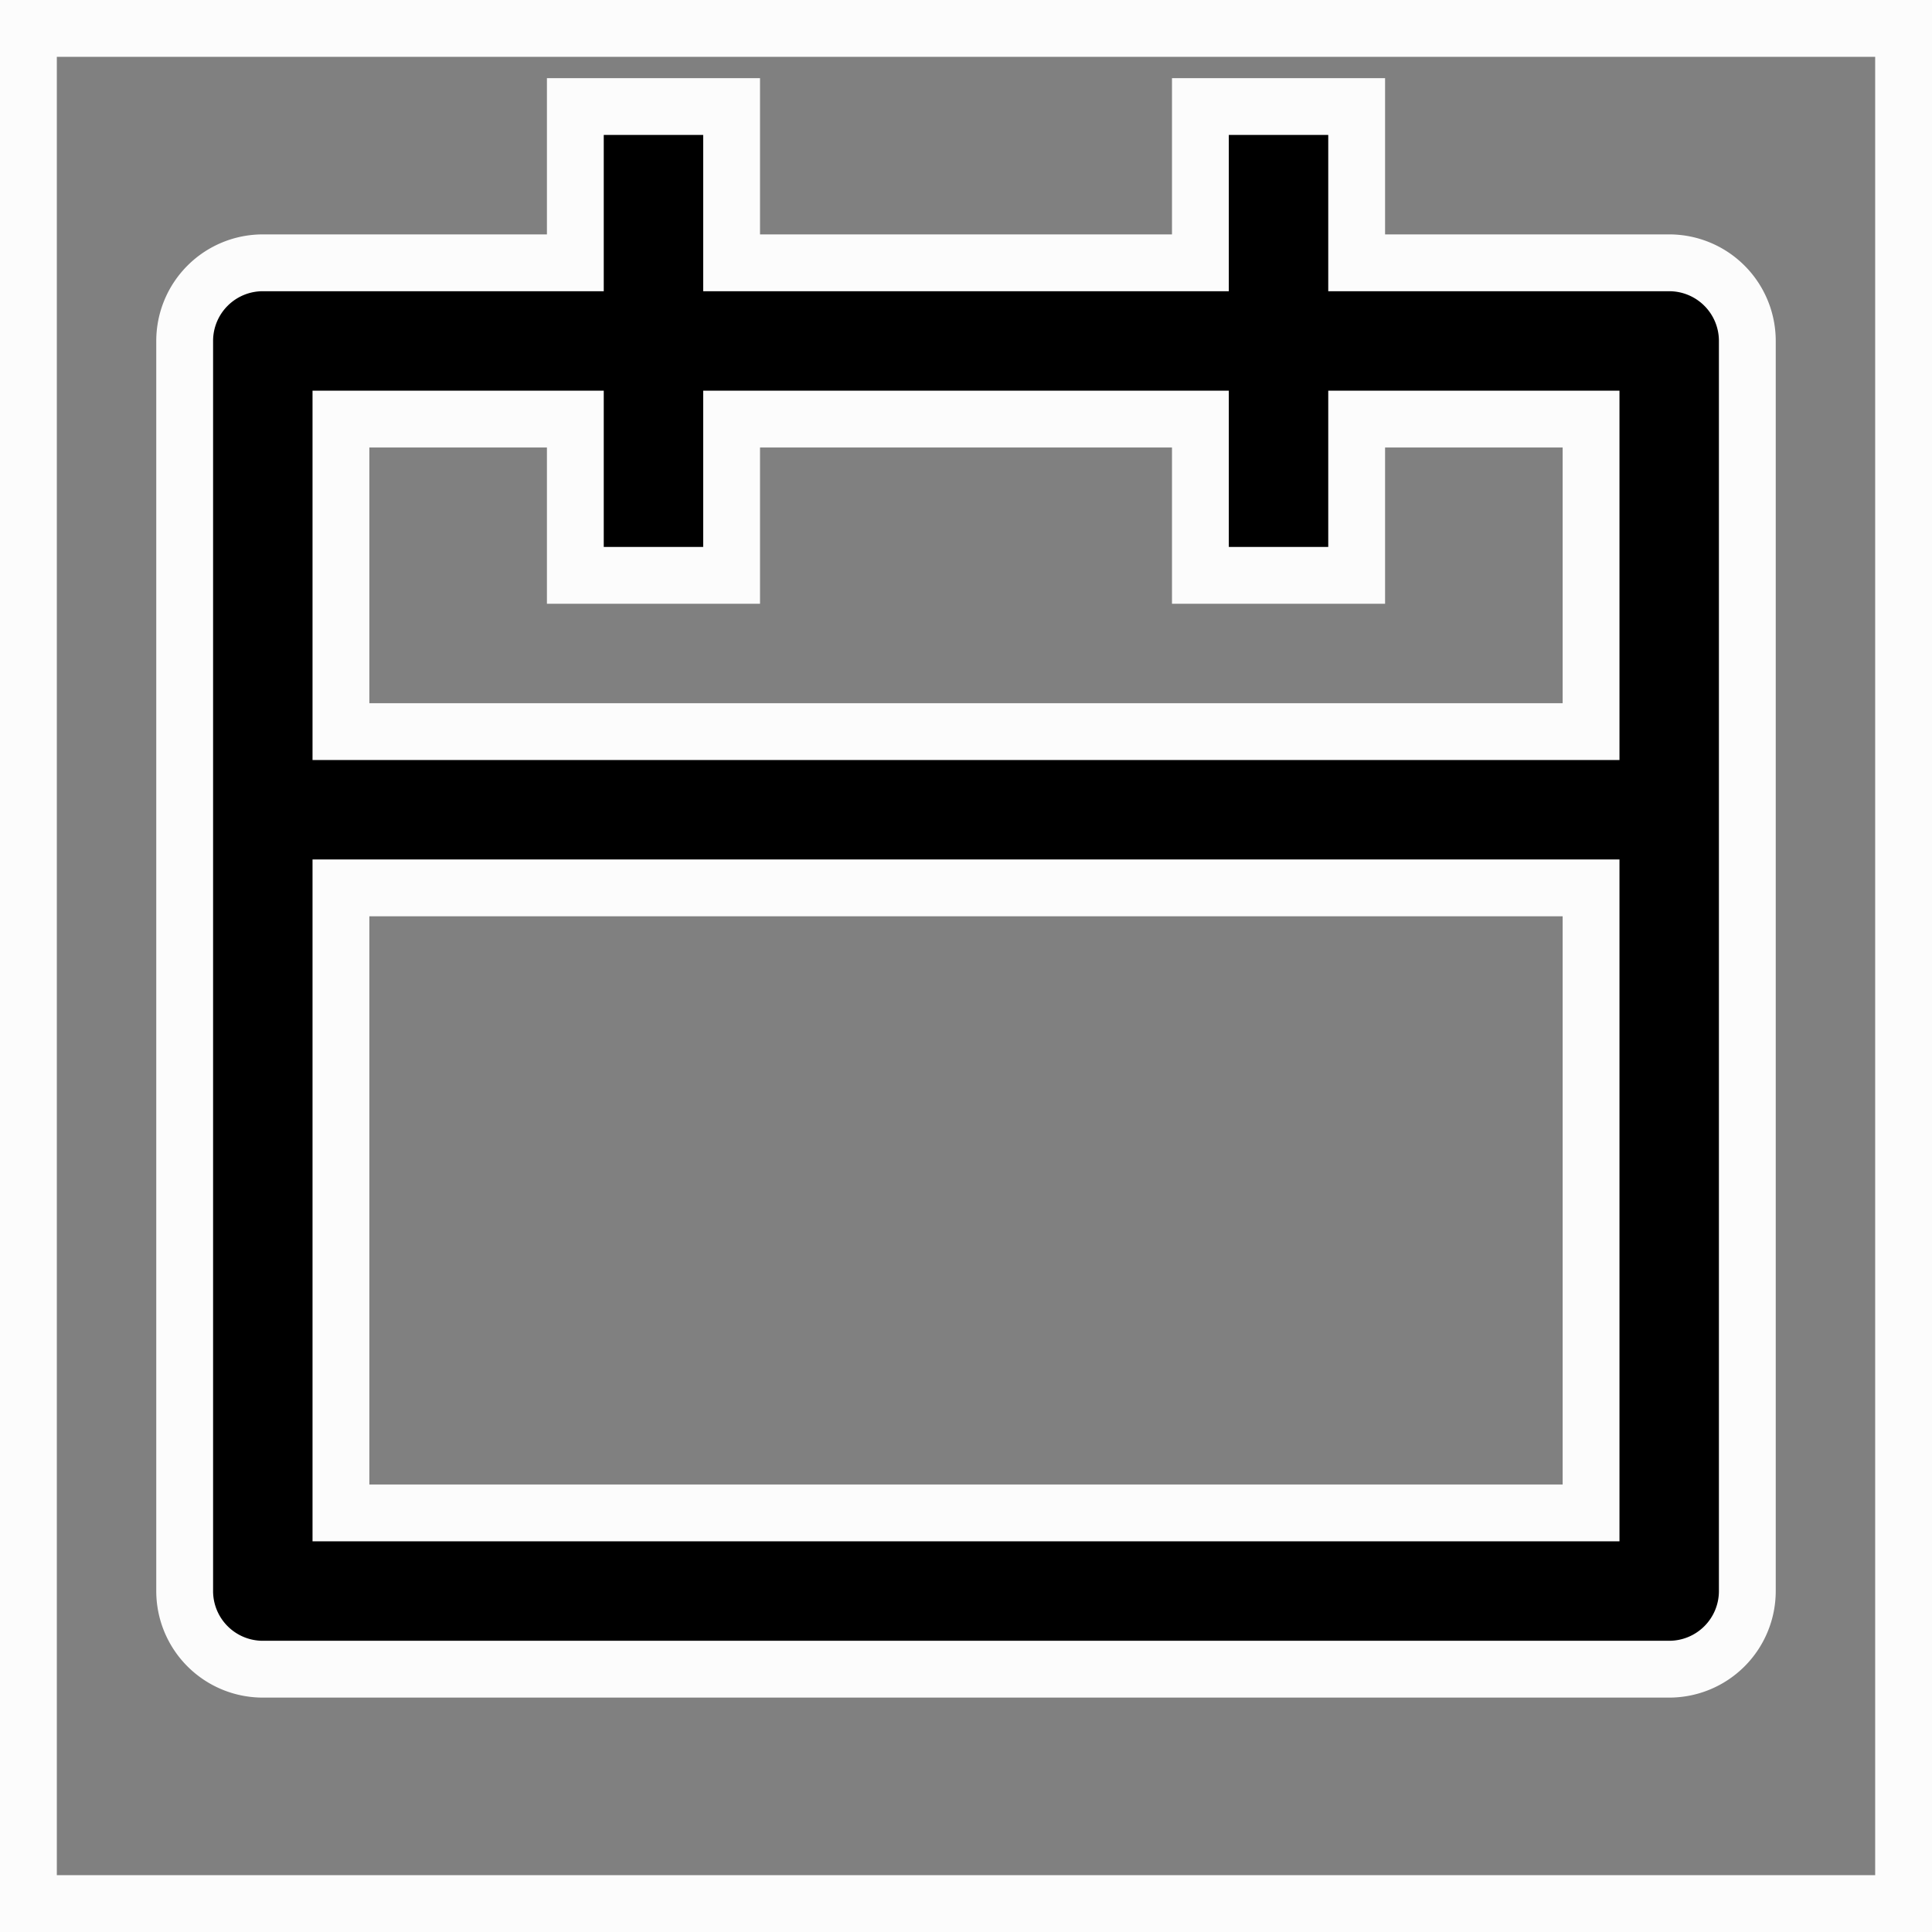 <svg xmlns="http://www.w3.org/2000/svg" width="34" height="34" viewBox="0 0 34 34">
  <rect x="0" y="0" width="34" height="34" fill="#808080" stroke="none"/>
  <g id="calendar-line" transform="translate(0.5 0.5)">
    <path id="Path_5947" data-name="Path 5947" d="M0,0H33V33H0Z" fill="none" stroke="#fcfcfc" stroke-width="1"/>
    <path id="Path_5948" data-name="Path 5948" d="M22.625,3.75h5.5A1.375,1.375,0,0,1,29.5,5.125v22A1.375,1.375,0,0,1,28.125,28.5H3.375A1.375,1.375,0,0,1,2,27.125v-22A1.375,1.375,0,0,1,3.375,3.75h5.5V1h2.75V3.75h8.25V1h2.75ZM19.875,6.5h-8.25V9.25H8.875V6.5H4.75V12h22V6.5H22.625V9.25h-2.75Zm6.875,8.25h-22v11h22Z" transform="translate(0.75 0.375)" stroke="#fcfcfc" stroke-width="1"/>
  </g>
</svg>
